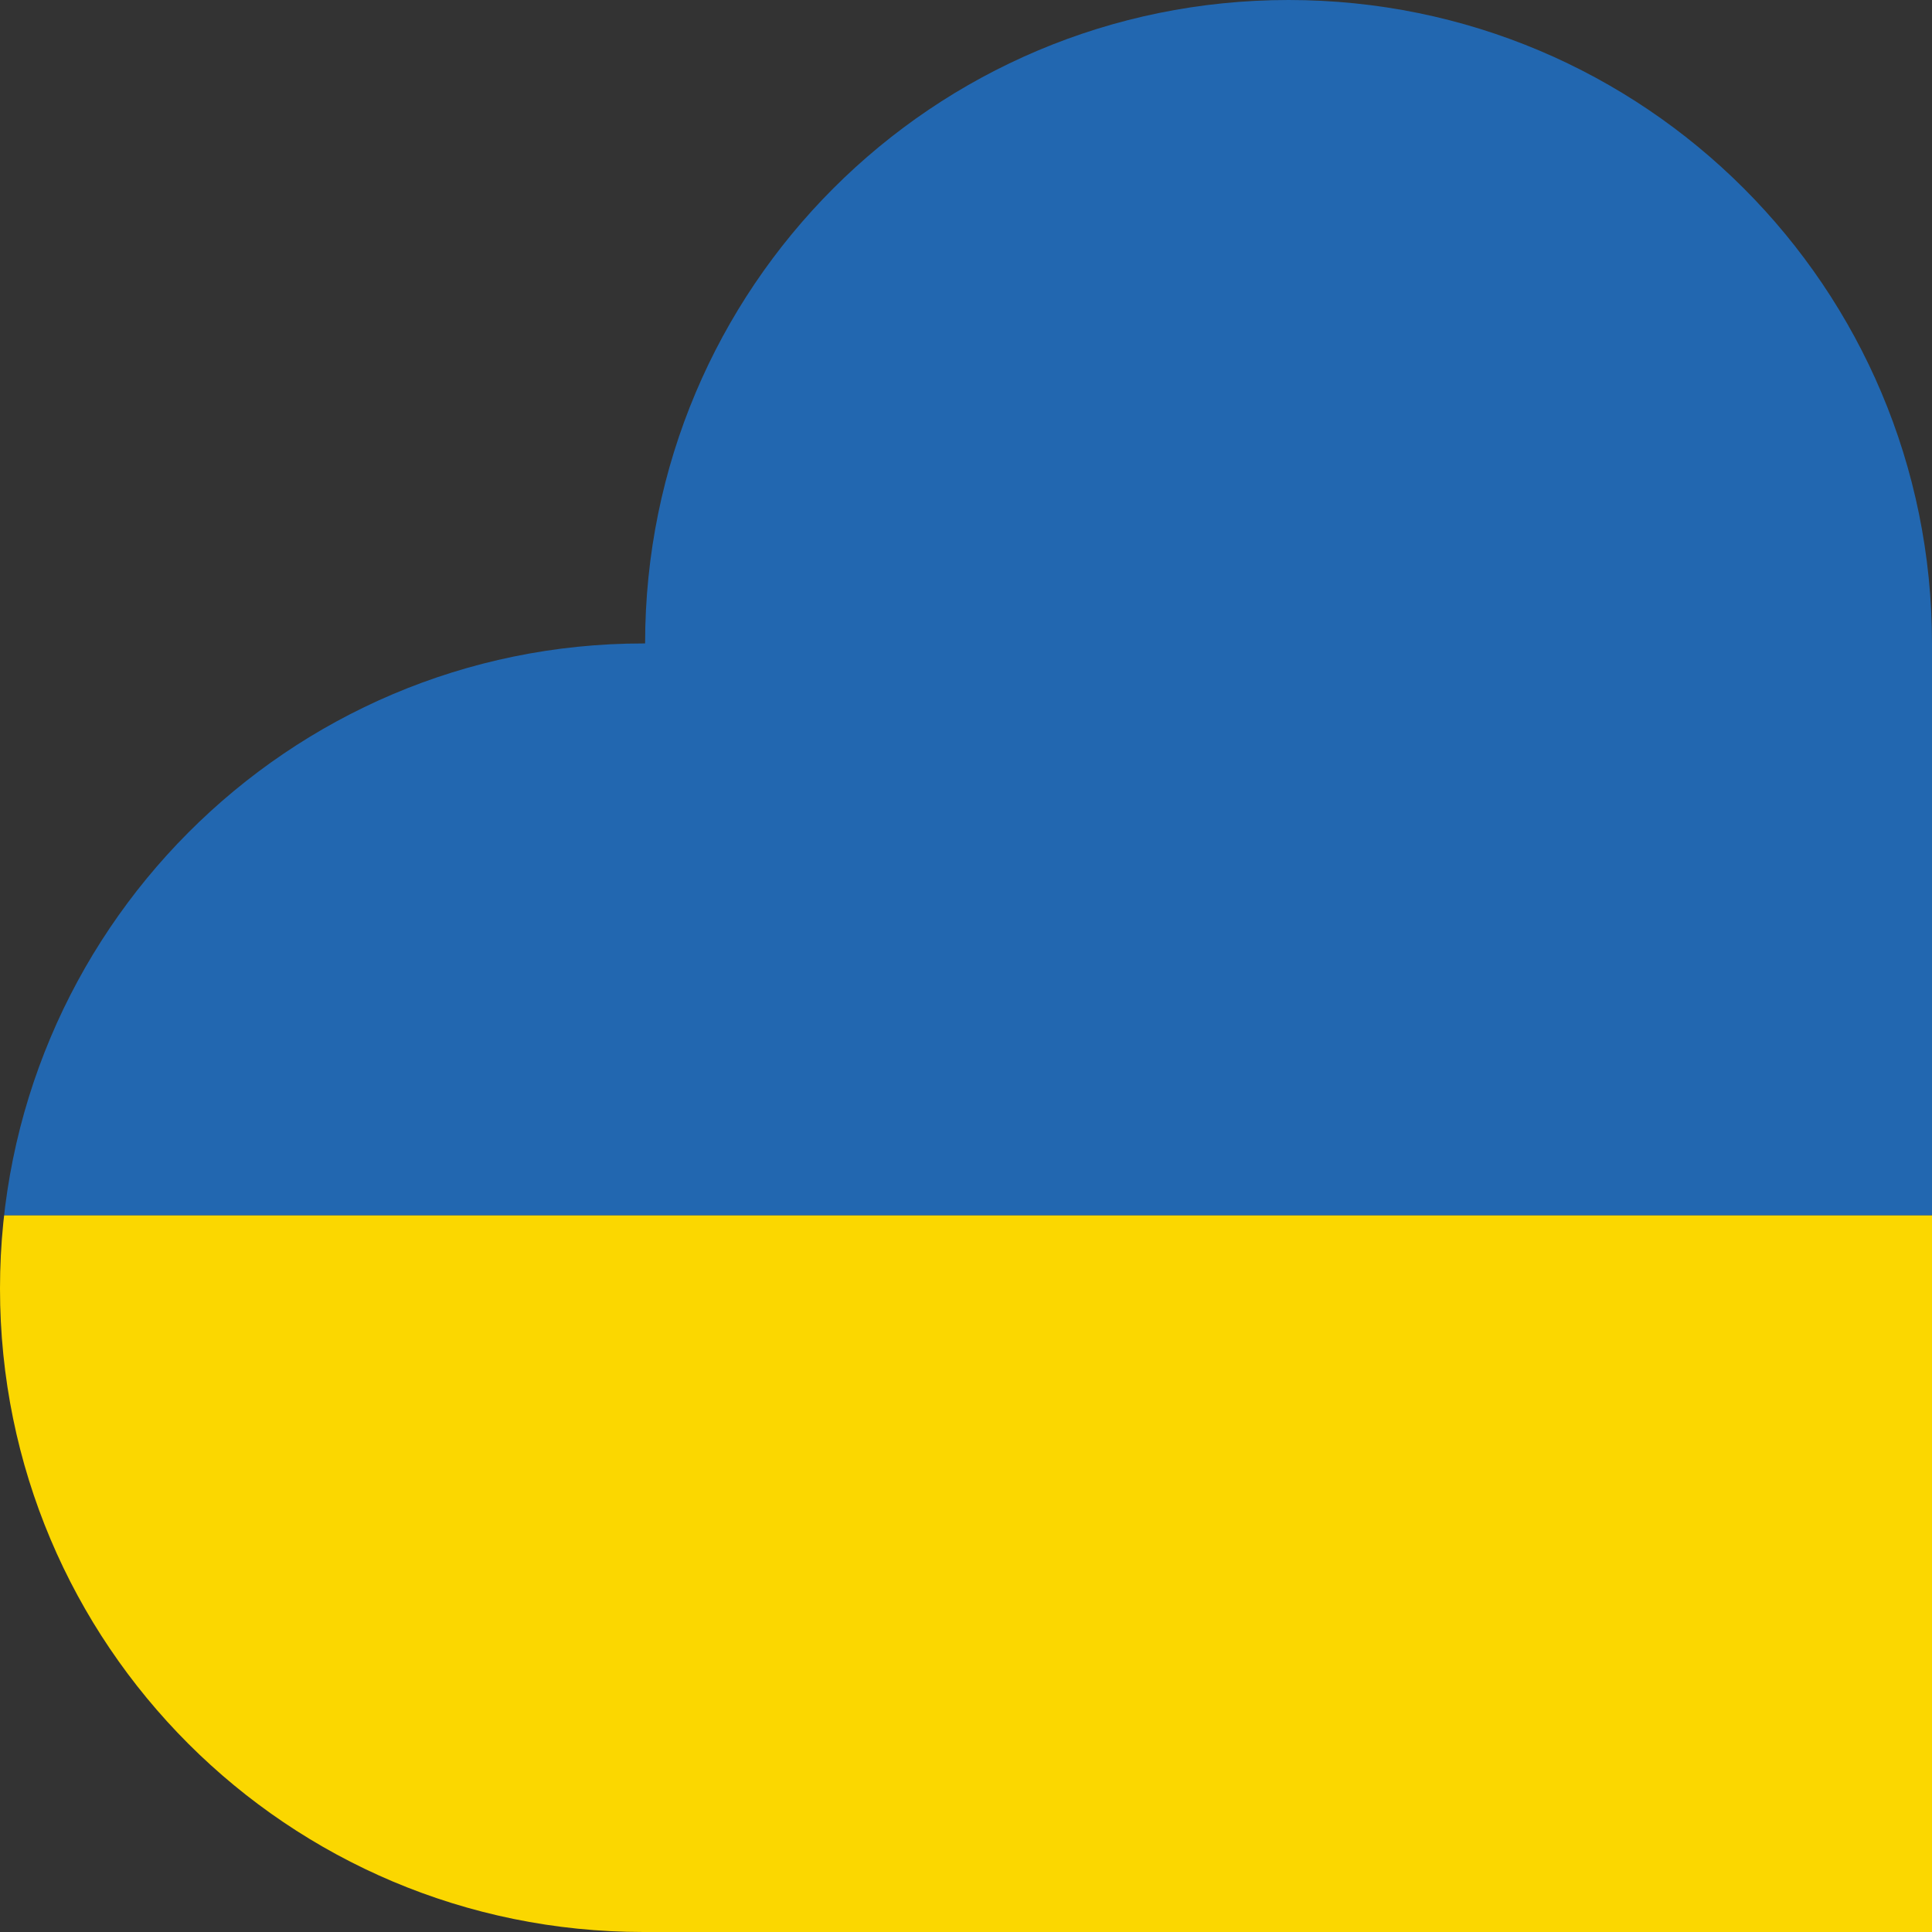 <?xml version="1.0" encoding="UTF-8"?>
<svg id="Lager_1" xmlns="http://www.w3.org/2000/svg" xmlns:xlink="http://www.w3.org/1999/xlink" version="1.1" viewBox="0 0 116.2 116.2">
  <rect x="0" y="0" width="116.2" height="116.2" fill="#333333" stroke="none"/>
  <!-- Generator: Adobe Illustrator 29.5.1, SVG Export Plug-In . SVG Version: 2.1.0 Build 141)  -->
  <defs>
    <style>
      .st0 {
        fill: none;
      }

      .st1 {
        fill: #fbd700;
      }

      .st2 {
        clip-path: url(#clippath-1);
      }

      .st3 {
        fill: #fff;
      }

      .st4 {
        fill: #2267b0;
      }

      .st5 {
        clip-path: url(#clippath);
      }
    </style>
    <clipPath id="clippath">
      <path class="st0" d="M38.7,38.7C17.3,38.7,0,56.1,0,77.5s17.3,38.7,38.7,38.7h77.5V38.7C116.2,17.3,98.9,0,77.5,0s-38.7,17.3-38.7,38.7"/>
    </clipPath>
    <clipPath id="clippath-1">
      <rect class="st0" x="44.4" y="124.7" width="27.4" height="30.6"/>
    </clipPath>
  </defs>
  <g class="st5">
    <g class="st2">
      <path class="st3" d="M48.3,149.2h1v6h-1v-2.6h-2.6v2.6h-1v-6h1v2.6h2.6v-2.6ZM56.1,147.9c-1.3,0-2.2-.9-2.2-2.3s.9-2.3,2.2-2.3,2.1,1.1,2.1,2.4v.2h-3.3c0,.8.6,1.2,1.2,1.2s.9-.2,1.1-.6h1c-.3.9-1,1.4-2,1.4M54.9,145.2h2.4c0-.7-.5-1.1-1.1-1.1s-1.1.4-1.2,1.1M54.1,154.2c0,.3,0,.8,0,1h-1c0-.2,0-.4,0-.6h0c0-.1,0-.1,0-.1-.2.4-.5.8-1.4.8s-1.5-.6-1.5-1.3c0-1.3,1.5-1.3,2.1-1.4.6,0,.8-.2.8-.5s-.3-.6-.8-.6-.8.3-.8.7h-.9c0-.7.6-1.5,1.8-1.5s1.8.9,1.8,1.8v1.7ZM53.1,152.8c-.1.3-.3.5-1.1.6-.6.1-.9.3-.9.7s.3.6.8.6,1.2-.4,1.2-1.4v-.5ZM52.1,147.8l1.6-4.3h-1c-.4,1.1-.8,2.3-1.1,3.4h0c-.4-1.1-.7-2.2-1.1-3.4h-1c.5,1.4,1,2.9,1.6,4.3h1.1ZM44.4,133.9c0,1.5.8,2.4,2.2,2.9-.2-.6-.4-1.2-.4-2s0-.6,0-.8h-1.9ZM52.2,126.5c-.4-1.2-1.4-1.8-2.9-1.8s-2.6.8-2.9,1.8c.7-.3,1.7-.5,2.9-.5s2.1.2,2.9.5M52.4,129h1.9c0-1.2-.9-2-2.1-2.5.2.5.3,1.1.3,1.8s0,.5,0,.7M49.6,138.6c1.6,0,2.6-.8,3-1.9-.7.3-1.7.5-2.9.5s-2.3-.1-3.1-.4c.5,1.2,1.6,1.8,3,1.8M54.3,134.3c0-1.5-1.1-2.4-2.9-3.1l-2.6-1c-1.8-.7-2.6-1.3-2.6-2.8s0-.6.2-.9c-1,.4-1.6,1.1-1.6,2.2s1.2,2.1,2.9,2.8l2.6,1c1.7.7,2.6,1.4,2.6,3.2s0,.7-.2,1c1.1-.5,1.6-1.3,1.6-2.4M46.8,147.9c1.1,0,2.3-.6,2.3-1.8s-1.1-1.5-2.1-1.8c-.8-.2-1.3-.4-1.3-1s.5-.9,1.1-.9,1.1.4,1.2,1.1h1c0-1.3-.9-1.9-2.2-1.9s-2.2.6-2.1,1.7c0,1.2,1,1.5,2,1.8.8.2,1.4.3,1.4,1s-.6.9-1.3.9-1.3-.4-1.4-1.2h-1c0,1.4,1.1,2.1,2.4,2.1M69,153.1v.2h-3.3c0,.8.6,1.2,1.2,1.2s.9-.2,1.1-.6h1c-.3.9-1,1.4-2,1.4s-2.2-.9-2.2-2.3.9-2.3,2.2-2.3,2.1,1.1,2.1,2.4M68,152.6c0-.7-.5-1.1-1.1-1.1s-1.1.4-1.2,1.1h2.4ZM63,149.2h1v6h-1v-.8h0c-.2.5-.7.9-1.4.9-1.2,0-2-1-2-2.3s.8-2.3,2-2.3,1.2.4,1.4.9v-2.4ZM63,153c0-.8-.5-1.4-1.2-1.4s-1.2.7-1.2,1.5.5,1.5,1.2,1.5,1.2-.6,1.2-1.5h0ZM60,145.6c0-1.1.4-1.5,1-1.5s.8.4.8,1.1v2.5h1v-2.7c0-1-.4-1.7-1.6-1.7s-1.1.4-1.3.9v-.8h-1v4.3h1v-2.2ZM65.3,147.1c-.5,0-.8-.2-.9-.7h-1c.1,1,.9,1.4,1.8,1.4s1.8-.5,1.8-1.4-.6-1.1-1.3-1.2c-.7-.2-1.2-.3-1.2-.7s.3-.5.7-.5.8.2.8.7h.9c-.1-.9-.8-1.4-1.7-1.4s-1.7.5-1.7,1.3.7,1.1,1.4,1.3c.7.2,1.1.2,1.1.7s-.4.6-.8.6M71.8,147.8l-1.9-2.5,1.8-1.9h-1.2l-1.7,1.8v-3.4h-1v6h1v-1.4l.4-.4,1.4,1.8h1.2ZM69.8,155.2h1v-6h-1v6ZM57.3,150.8c-.7,0-1.1.4-1.3.9v-.8h-1v4.3h1v-2.2c0-1.1.4-1.5,1-1.5s.8.4.8,1.1v2.5h1v-2.7c0-1-.4-1.7-1.6-1.7M65.5,132.1v-1.4c-.2,0-.3,0-.5,0h-6c-.2,0-.4,0-.5,0v1.4c.2,0,.3,0,.5,0h6c.2,0,.3,0,.5,0M56.8,134v4.4h1.6v-6.3c-1,.2-1.6.9-1.6,1.9M56.8,125v3.8c0,1.1.6,1.8,1.6,2v-5.7h-1.6ZM67.1,128.7v-3.8h-1.6v5.7c1-.2,1.6-.9,1.6-2M67.1,138.4v-4.4c0-1-.6-1.7-1.6-1.9v6.3h1.6Z"/>
    </g>
    <rect class="st4" x="-9.7" y="-24.1" width="135.7" height="97.2"/>
    <rect class="st1" x="-9.7" y="73.1" width="135.7" height="101.8"/>
  </g>
</svg>